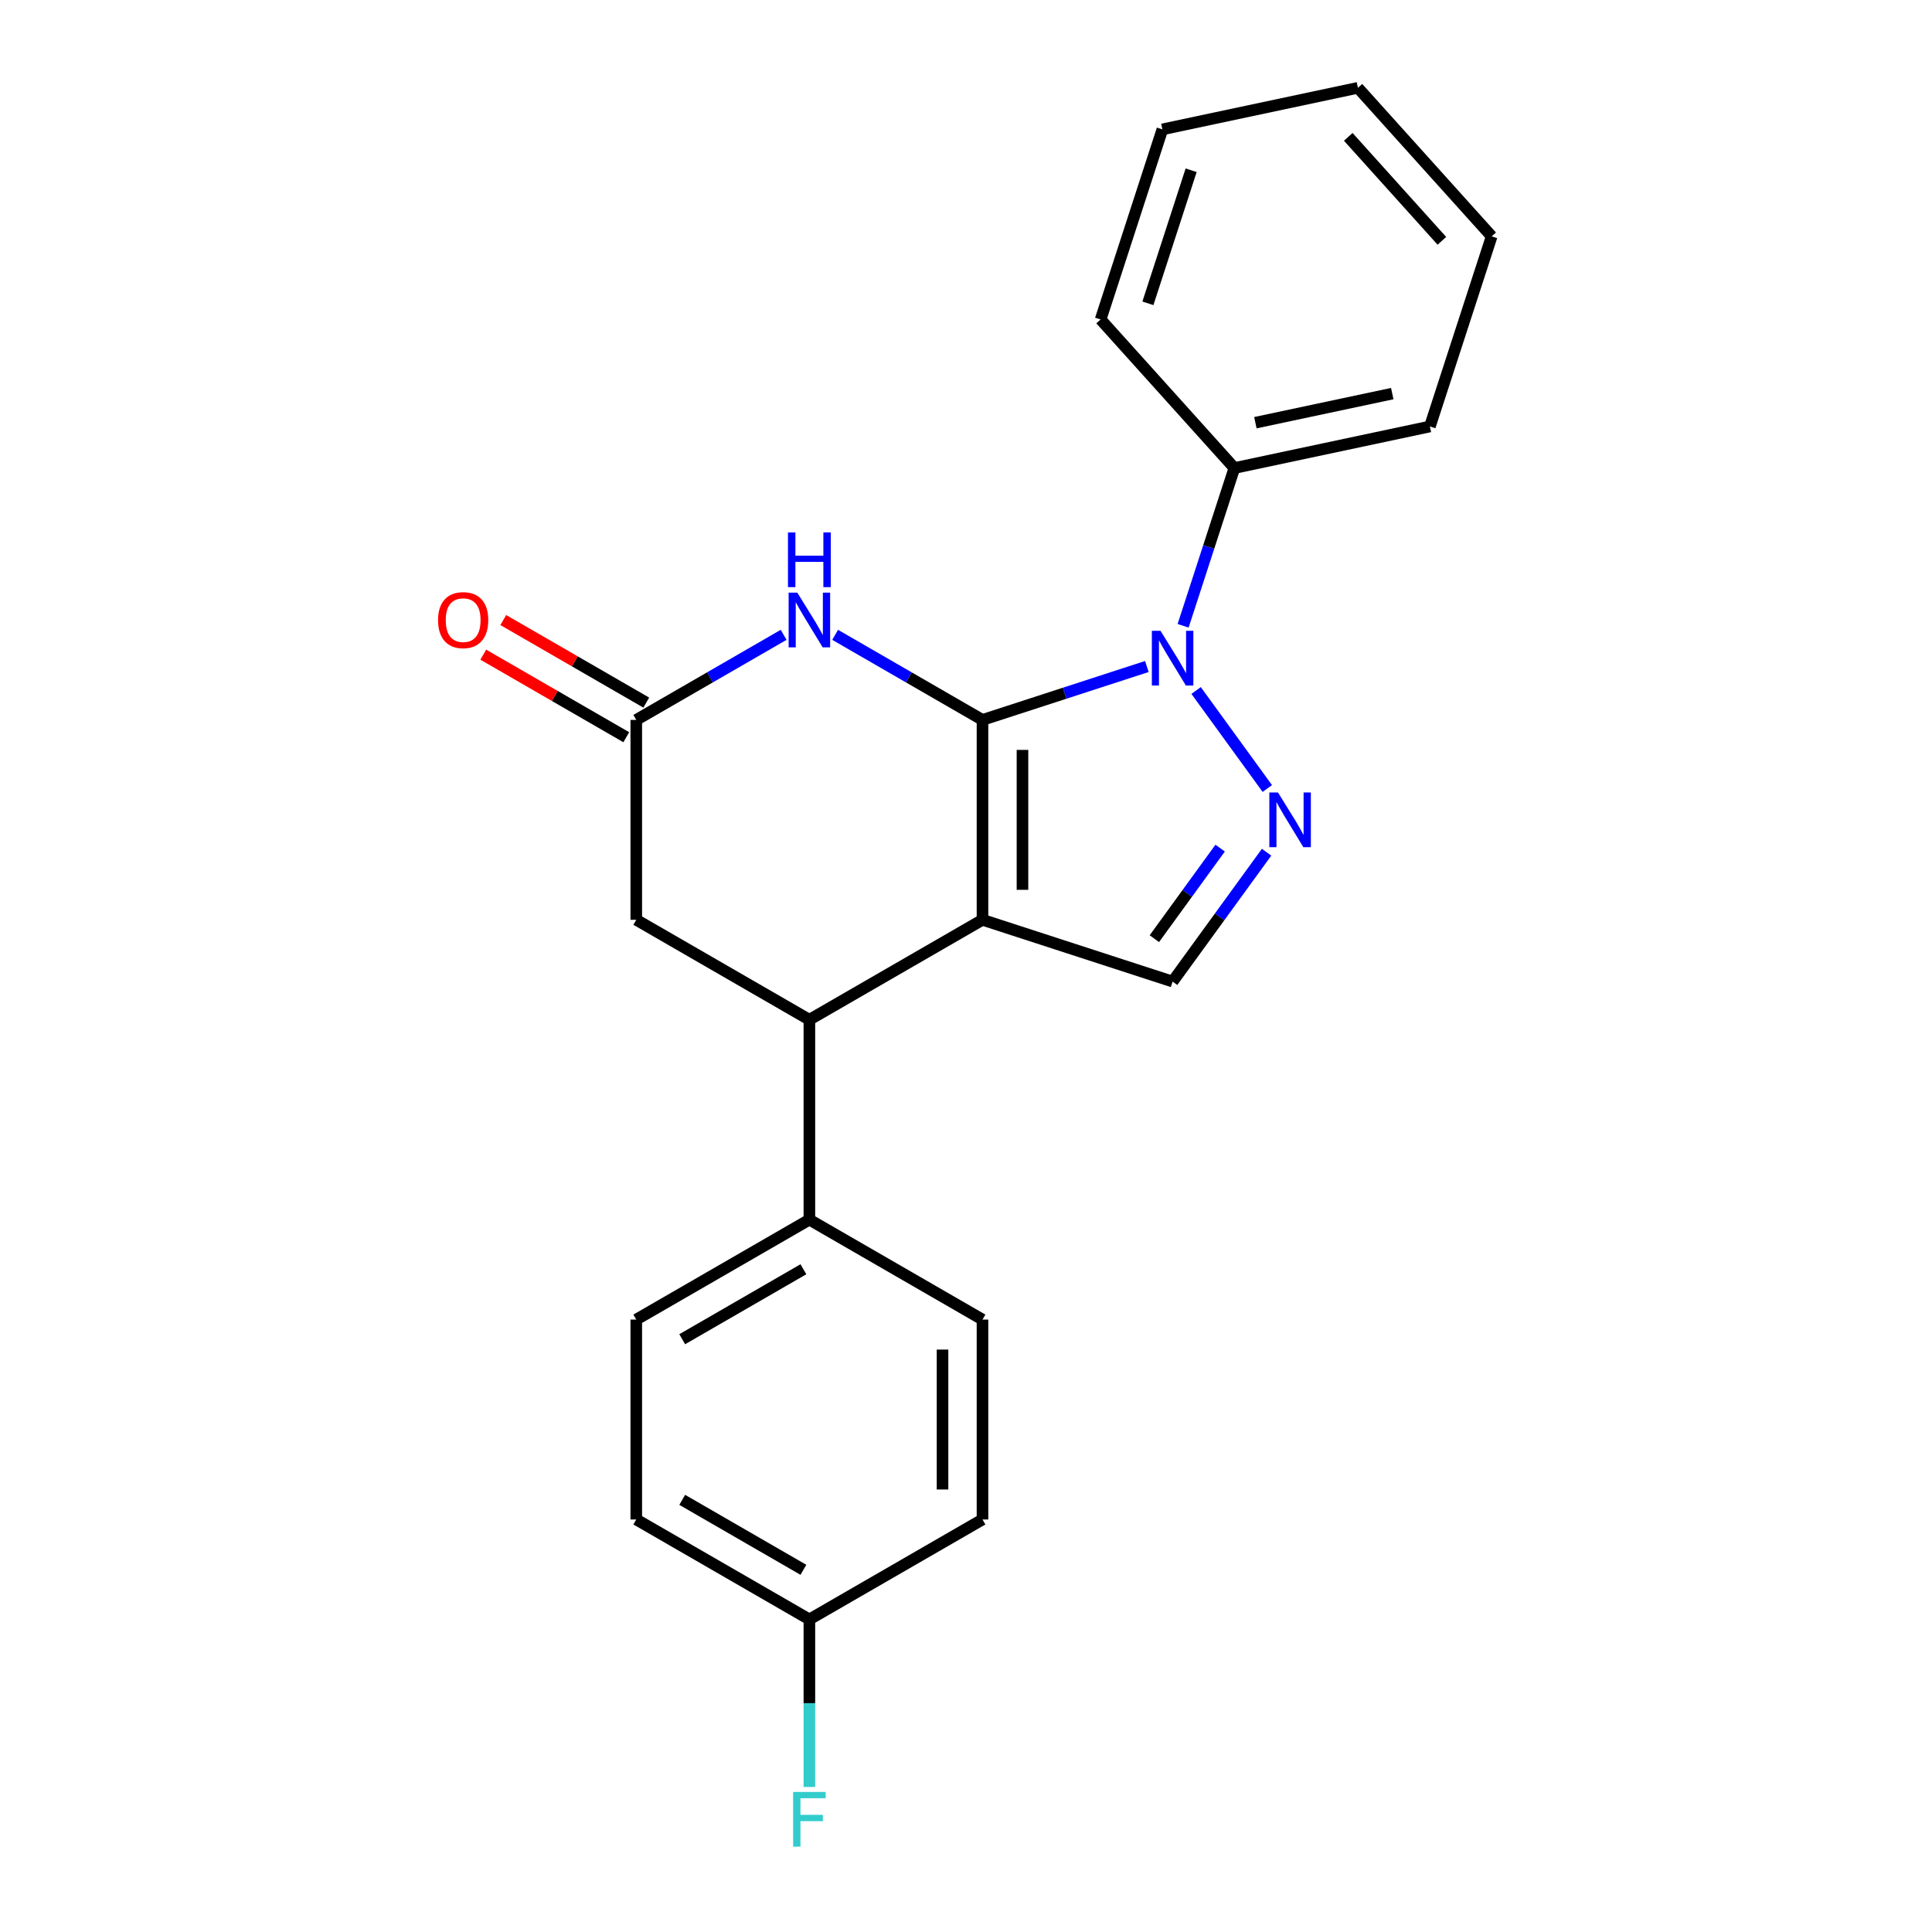 <?xml version='1.0' encoding='iso-8859-1'?>
<svg version='1.1' baseProfile='full'
              xmlns='http://www.w3.org/2000/svg'
                      xmlns:rdkit='http://www.rdkit.org/xml'
                      xmlns:xlink='http://www.w3.org/1999/xlink'
                  xml:space='preserve'
width='1000px' height='1000px' viewBox='0 0 1000 1000'>
<!-- END OF HEADER -->
<rect style='opacity:1.0;fill:#FFFFFF;stroke:none' width='1000' height='1000' x='0' y='0'> </rect>
<path class='bond-0' d='M 508.538,372.626 L 508.538,476.089' style='fill:none;fill-rule:evenodd;stroke:#000000;stroke-width:6px;stroke-linecap:butt;stroke-linejoin:miter;stroke-opacity:1' />
<path class='bond-0' d='M 529.231,388.145 L 529.231,460.57' style='fill:none;fill-rule:evenodd;stroke:#000000;stroke-width:6px;stroke-linecap:butt;stroke-linejoin:miter;stroke-opacity:1' />
<path class='bond-1' d='M 508.538,372.626 L 551.074,358.805' style='fill:none;fill-rule:evenodd;stroke:#000000;stroke-width:6px;stroke-linecap:butt;stroke-linejoin:miter;stroke-opacity:1' />
<path class='bond-1' d='M 551.074,358.805 L 593.611,344.984' style='fill:none;fill-rule:evenodd;stroke:#0000FF;stroke-width:6px;stroke-linecap:butt;stroke-linejoin:miter;stroke-opacity:1' />
<path class='bond-3' d='M 508.538,372.626 L 470.4,350.607' style='fill:none;fill-rule:evenodd;stroke:#000000;stroke-width:6px;stroke-linecap:butt;stroke-linejoin:miter;stroke-opacity:1' />
<path class='bond-3' d='M 470.4,350.607 L 432.262,328.588' style='fill:none;fill-rule:evenodd;stroke:#0000FF;stroke-width:6px;stroke-linecap:butt;stroke-linejoin:miter;stroke-opacity:1' />
<path class='bond-4' d='M 508.538,476.089 L 606.938,508.061' style='fill:none;fill-rule:evenodd;stroke:#000000;stroke-width:6px;stroke-linecap:butt;stroke-linejoin:miter;stroke-opacity:1' />
<path class='bond-5' d='M 508.538,476.089 L 418.936,527.821' style='fill:none;fill-rule:evenodd;stroke:#000000;stroke-width:6px;stroke-linecap:butt;stroke-linejoin:miter;stroke-opacity:1' />
<path class='bond-2' d='M 619.105,357.4 L 655.961,408.128' style='fill:none;fill-rule:evenodd;stroke:#0000FF;stroke-width:6px;stroke-linecap:butt;stroke-linejoin:miter;stroke-opacity:1' />
<path class='bond-9' d='M 612.379,323.907 L 625.644,283.081' style='fill:none;fill-rule:evenodd;stroke:#0000FF;stroke-width:6px;stroke-linecap:butt;stroke-linejoin:miter;stroke-opacity:1' />
<path class='bond-9' d='M 625.644,283.081 L 638.91,242.254' style='fill:none;fill-rule:evenodd;stroke:#000000;stroke-width:6px;stroke-linecap:butt;stroke-linejoin:miter;stroke-opacity:1' />
<path class='bond-22' d='M 655.585,441.104 L 631.261,474.583' style='fill:none;fill-rule:evenodd;stroke:#0000FF;stroke-width:6px;stroke-linecap:butt;stroke-linejoin:miter;stroke-opacity:1' />
<path class='bond-22' d='M 631.261,474.583 L 606.938,508.061' style='fill:none;fill-rule:evenodd;stroke:#000000;stroke-width:6px;stroke-linecap:butt;stroke-linejoin:miter;stroke-opacity:1' />
<path class='bond-22' d='M 631.547,438.985 L 614.52,462.42' style='fill:none;fill-rule:evenodd;stroke:#0000FF;stroke-width:6px;stroke-linecap:butt;stroke-linejoin:miter;stroke-opacity:1' />
<path class='bond-22' d='M 614.52,462.42 L 597.494,485.855' style='fill:none;fill-rule:evenodd;stroke:#000000;stroke-width:6px;stroke-linecap:butt;stroke-linejoin:miter;stroke-opacity:1' />
<path class='bond-6' d='M 405.609,328.588 L 367.471,350.607' style='fill:none;fill-rule:evenodd;stroke:#0000FF;stroke-width:6px;stroke-linecap:butt;stroke-linejoin:miter;stroke-opacity:1' />
<path class='bond-6' d='M 367.471,350.607 L 329.334,372.626' style='fill:none;fill-rule:evenodd;stroke:#000000;stroke-width:6px;stroke-linecap:butt;stroke-linejoin:miter;stroke-opacity:1' />
<path class='bond-8' d='M 418.936,527.821 L 418.936,631.285' style='fill:none;fill-rule:evenodd;stroke:#000000;stroke-width:6px;stroke-linecap:butt;stroke-linejoin:miter;stroke-opacity:1' />
<path class='bond-23' d='M 418.936,527.821 L 329.334,476.089' style='fill:none;fill-rule:evenodd;stroke:#000000;stroke-width:6px;stroke-linecap:butt;stroke-linejoin:miter;stroke-opacity:1' />
<path class='bond-7' d='M 329.334,372.626 L 329.334,476.089' style='fill:none;fill-rule:evenodd;stroke:#000000;stroke-width:6px;stroke-linecap:butt;stroke-linejoin:miter;stroke-opacity:1' />
<path class='bond-10' d='M 334.507,363.665 L 297.499,342.299' style='fill:none;fill-rule:evenodd;stroke:#000000;stroke-width:6px;stroke-linecap:butt;stroke-linejoin:miter;stroke-opacity:1' />
<path class='bond-10' d='M 297.499,342.299 L 260.491,320.933' style='fill:none;fill-rule:evenodd;stroke:#FF0000;stroke-width:6px;stroke-linecap:butt;stroke-linejoin:miter;stroke-opacity:1' />
<path class='bond-10' d='M 324.161,381.586 L 287.153,360.219' style='fill:none;fill-rule:evenodd;stroke:#000000;stroke-width:6px;stroke-linecap:butt;stroke-linejoin:miter;stroke-opacity:1' />
<path class='bond-10' d='M 287.153,360.219 L 250.145,338.853' style='fill:none;fill-rule:evenodd;stroke:#FF0000;stroke-width:6px;stroke-linecap:butt;stroke-linejoin:miter;stroke-opacity:1' />
<path class='bond-11' d='M 418.936,631.285 L 329.334,683.016' style='fill:none;fill-rule:evenodd;stroke:#000000;stroke-width:6px;stroke-linecap:butt;stroke-linejoin:miter;stroke-opacity:1' />
<path class='bond-11' d='M 415.842,656.965 L 353.12,693.177' style='fill:none;fill-rule:evenodd;stroke:#000000;stroke-width:6px;stroke-linecap:butt;stroke-linejoin:miter;stroke-opacity:1' />
<path class='bond-12' d='M 418.936,631.285 L 508.538,683.016' style='fill:none;fill-rule:evenodd;stroke:#000000;stroke-width:6px;stroke-linecap:butt;stroke-linejoin:miter;stroke-opacity:1' />
<path class='bond-17' d='M 638.91,242.254 L 740.112,220.743' style='fill:none;fill-rule:evenodd;stroke:#000000;stroke-width:6px;stroke-linecap:butt;stroke-linejoin:miter;stroke-opacity:1' />
<path class='bond-17' d='M 649.788,218.787 L 720.63,203.729' style='fill:none;fill-rule:evenodd;stroke:#000000;stroke-width:6px;stroke-linecap:butt;stroke-linejoin:miter;stroke-opacity:1' />
<path class='bond-18' d='M 638.91,242.254 L 569.679,165.366' style='fill:none;fill-rule:evenodd;stroke:#000000;stroke-width:6px;stroke-linecap:butt;stroke-linejoin:miter;stroke-opacity:1' />
<path class='bond-15' d='M 329.334,683.016 L 329.334,786.48' style='fill:none;fill-rule:evenodd;stroke:#000000;stroke-width:6px;stroke-linecap:butt;stroke-linejoin:miter;stroke-opacity:1' />
<path class='bond-14' d='M 508.538,683.016 L 508.538,786.48' style='fill:none;fill-rule:evenodd;stroke:#000000;stroke-width:6px;stroke-linecap:butt;stroke-linejoin:miter;stroke-opacity:1' />
<path class='bond-14' d='M 487.845,698.536 L 487.845,770.96' style='fill:none;fill-rule:evenodd;stroke:#000000;stroke-width:6px;stroke-linecap:butt;stroke-linejoin:miter;stroke-opacity:1' />
<path class='bond-13' d='M 418.936,838.212 L 508.538,786.48' style='fill:none;fill-rule:evenodd;stroke:#000000;stroke-width:6px;stroke-linecap:butt;stroke-linejoin:miter;stroke-opacity:1' />
<path class='bond-16' d='M 418.936,838.212 L 418.936,881.57' style='fill:none;fill-rule:evenodd;stroke:#000000;stroke-width:6px;stroke-linecap:butt;stroke-linejoin:miter;stroke-opacity:1' />
<path class='bond-16' d='M 418.936,881.57 L 418.936,924.929' style='fill:none;fill-rule:evenodd;stroke:#33CCCC;stroke-width:6px;stroke-linecap:butt;stroke-linejoin:miter;stroke-opacity:1' />
<path class='bond-25' d='M 418.936,838.212 L 329.334,786.48' style='fill:none;fill-rule:evenodd;stroke:#000000;stroke-width:6px;stroke-linecap:butt;stroke-linejoin:miter;stroke-opacity:1' />
<path class='bond-25' d='M 415.842,812.532 L 353.12,776.319' style='fill:none;fill-rule:evenodd;stroke:#000000;stroke-width:6px;stroke-linecap:butt;stroke-linejoin:miter;stroke-opacity:1' />
<path class='bond-19' d='M 740.112,220.743 L 772.084,122.343' style='fill:none;fill-rule:evenodd;stroke:#000000;stroke-width:6px;stroke-linecap:butt;stroke-linejoin:miter;stroke-opacity:1' />
<path class='bond-20' d='M 569.679,165.366 L 601.651,66.966' style='fill:none;fill-rule:evenodd;stroke:#000000;stroke-width:6px;stroke-linecap:butt;stroke-linejoin:miter;stroke-opacity:1' />
<path class='bond-20' d='M 594.155,157 L 616.535,88.12' style='fill:none;fill-rule:evenodd;stroke:#000000;stroke-width:6px;stroke-linecap:butt;stroke-linejoin:miter;stroke-opacity:1' />
<path class='bond-24' d='M 772.084,122.343 L 702.854,45.455' style='fill:none;fill-rule:evenodd;stroke:#000000;stroke-width:6px;stroke-linecap:butt;stroke-linejoin:miter;stroke-opacity:1' />
<path class='bond-24' d='M 746.322,124.656 L 697.86,70.834' style='fill:none;fill-rule:evenodd;stroke:#000000;stroke-width:6px;stroke-linecap:butt;stroke-linejoin:miter;stroke-opacity:1' />
<path class='bond-21' d='M 601.651,66.966 L 702.854,45.455' style='fill:none;fill-rule:evenodd;stroke:#000000;stroke-width:6px;stroke-linecap:butt;stroke-linejoin:miter;stroke-opacity:1' />
<path  class='atom-2' d='M 600.678 326.494
L 609.958 341.494
Q 610.878 342.974, 612.358 345.654
Q 613.838 348.334, 613.918 348.494
L 613.918 326.494
L 617.678 326.494
L 617.678 354.814
L 613.798 354.814
L 603.838 338.414
Q 602.678 336.494, 601.438 334.294
Q 600.238 332.094, 599.878 331.414
L 599.878 354.814
L 596.198 354.814
L 596.198 326.494
L 600.678 326.494
' fill='#0000FF'/>
<path  class='atom-3' d='M 661.492 410.197
L 670.772 425.197
Q 671.692 426.677, 673.172 429.357
Q 674.652 432.037, 674.732 432.197
L 674.732 410.197
L 678.492 410.197
L 678.492 438.517
L 674.612 438.517
L 664.652 422.117
Q 663.492 420.197, 662.252 417.997
Q 661.052 415.797, 660.692 415.117
L 660.692 438.517
L 657.012 438.517
L 657.012 410.197
L 661.492 410.197
' fill='#0000FF'/>
<path  class='atom-4' d='M 412.676 306.734
L 421.956 321.734
Q 422.876 323.214, 424.356 325.894
Q 425.836 328.574, 425.916 328.734
L 425.916 306.734
L 429.676 306.734
L 429.676 335.054
L 425.796 335.054
L 415.836 318.654
Q 414.676 316.734, 413.436 314.534
Q 412.236 312.334, 411.876 311.654
L 411.876 335.054
L 408.196 335.054
L 408.196 306.734
L 412.676 306.734
' fill='#0000FF'/>
<path  class='atom-4' d='M 407.856 275.582
L 411.696 275.582
L 411.696 287.622
L 426.176 287.622
L 426.176 275.582
L 430.016 275.582
L 430.016 303.902
L 426.176 303.902
L 426.176 290.822
L 411.696 290.822
L 411.696 303.902
L 407.856 303.902
L 407.856 275.582
' fill='#0000FF'/>
<path  class='atom-11' d='M 226.732 320.974
Q 226.732 314.174, 230.092 310.374
Q 233.452 306.574, 239.732 306.574
Q 246.012 306.574, 249.372 310.374
Q 252.732 314.174, 252.732 320.974
Q 252.732 327.854, 249.332 331.774
Q 245.932 335.654, 239.732 335.654
Q 233.492 335.654, 230.092 331.774
Q 226.732 327.894, 226.732 320.974
M 239.732 332.454
Q 244.052 332.454, 246.372 329.574
Q 248.732 326.654, 248.732 320.974
Q 248.732 315.414, 246.372 312.614
Q 244.052 309.774, 239.732 309.774
Q 235.412 309.774, 233.052 312.574
Q 230.732 315.374, 230.732 320.974
Q 230.732 326.694, 233.052 329.574
Q 235.412 332.454, 239.732 332.454
' fill='#FF0000'/>
<path  class='atom-17' d='M 410.516 927.515
L 427.356 927.515
L 427.356 930.755
L 414.316 930.755
L 414.316 939.355
L 425.916 939.355
L 425.916 942.635
L 414.316 942.635
L 414.316 955.835
L 410.516 955.835
L 410.516 927.515
' fill='#33CCCC'/>
</svg>
